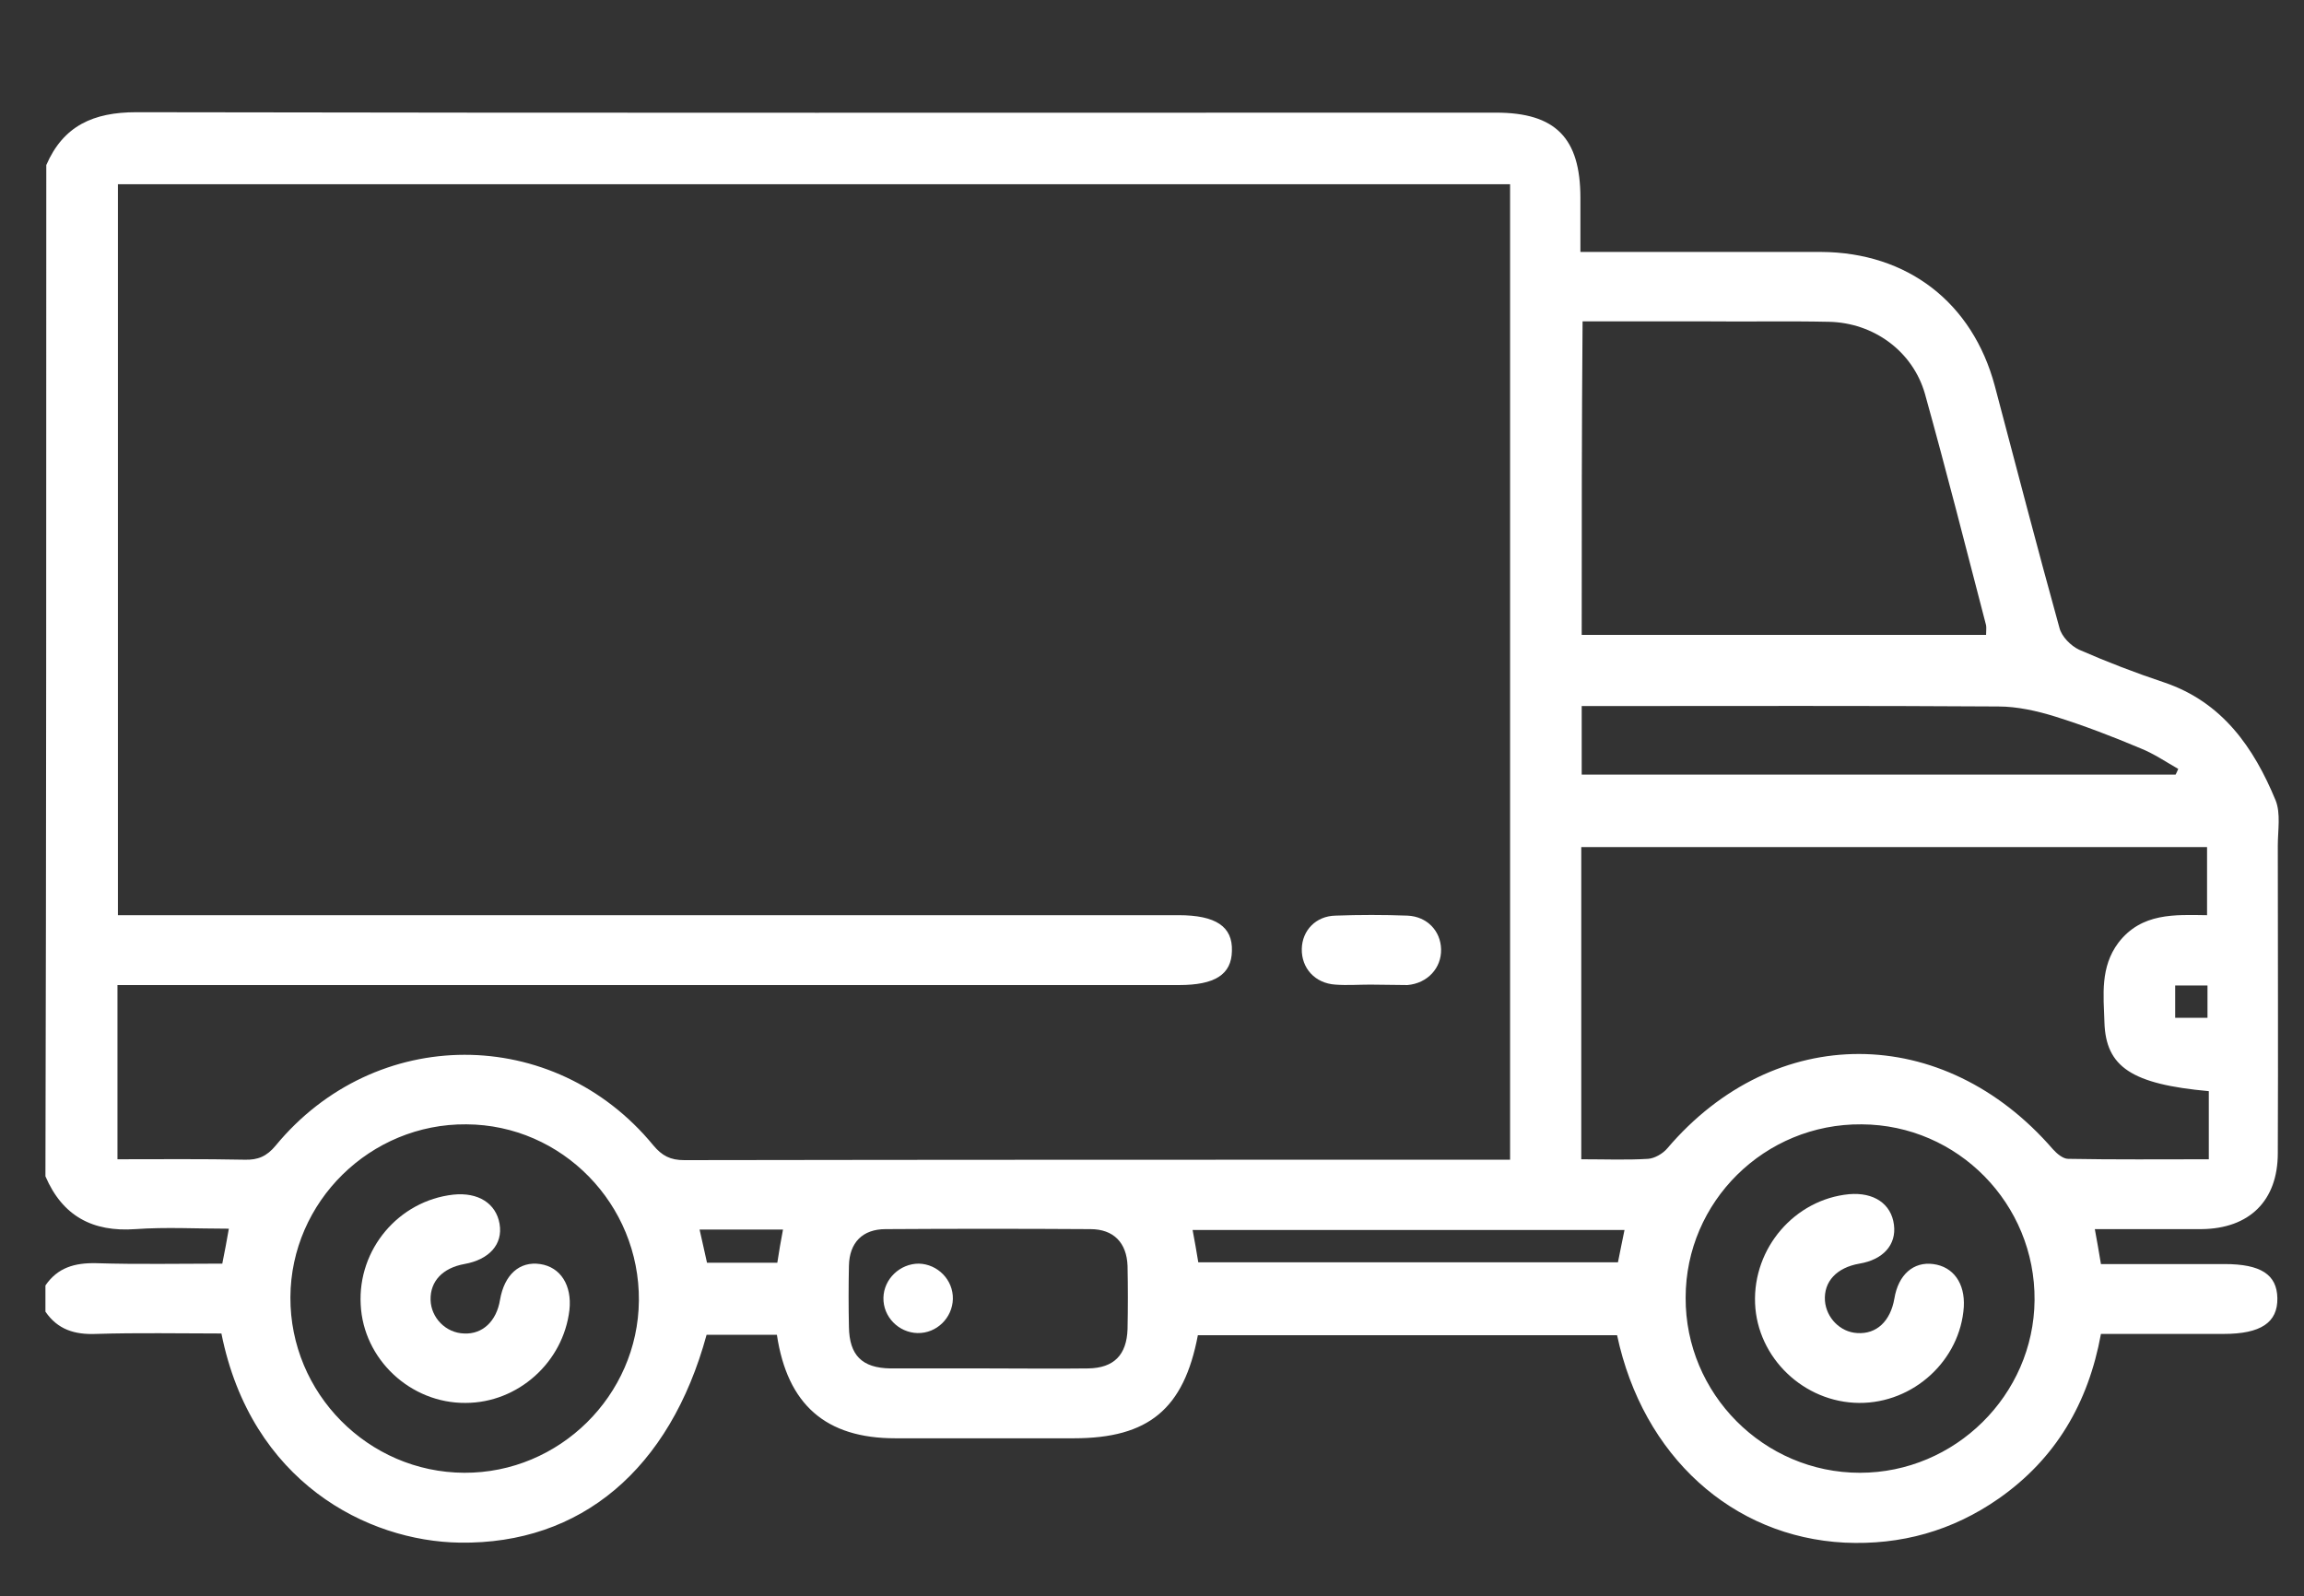 <?xml version="1.0" encoding="utf-8"?>
<!-- Generator: Adobe Illustrator 26.0.1, SVG Export Plug-In . SVG Version: 6.00 Build 0)  -->
<svg version="1.1" id="Layer_1" xmlns="http://www.w3.org/2000/svg" xmlns:xlink="http://www.w3.org/1999/xlink" x="0px" y="0px"
	 viewBox="0 0 527.6 365.6" style="enable-background:new 0 0 527.6 365.6;" xml:space="preserve">
<rect x="0" y="0" width="527.6" height="365.6" fill="#333333" stroke="none"/>
<style type="text/css">
	.st0{fill:#FFFFFF;}
</style>
<path class="st0" d="M10.6,37.8c3.9-9,10.8-12.1,20.6-12.1c103.8,0.2,207.6,0.1,311.4,0.1c13.6,0,19.3,5.8,19.3,19.5
	c0,4,0,7.9,0,12.4c5.3,0,10.3,0,15.2,0c13.3,0,26.6,0,39.9,0c19.8,0.1,34.7,11.6,39.8,30.7c4.9,18.5,9.7,37,14.8,55.4
	c0.5,2,2.6,4.1,4.5,5c6.4,2.8,12.9,5.3,19.5,7.5c13.3,4.5,20.5,14.9,25.5,27c1.2,3,0.5,6.9,0.5,10.4c0,23.5,0.1,46.9,0,70.4
	c0,10.9-6.5,17.3-17.5,17.4c-8,0-15.9,0-24.4,0c0.5,2.7,0.9,5,1.4,8c9.5,0,18.9,0,28.3,0c8.3,0,12,2.4,12.1,7.8
	c0.1,5.6-3.8,8.2-12.3,8.2c-9.3,0-18.6,0-28.1,0c-2.9,15.9-10.4,28.6-23.4,37.7c-10.6,7.4-22.4,10.7-35.3,10.1
	c-25.7-1.3-46.2-19.8-52.1-47.5c-31.9,0-64,0-96,0c-3.2,16.9-11.3,23.6-28.4,23.6c-13.6,0-27.3,0-40.9,0c-15.9,0-24.7-7.7-27.1-23.7
	c-5.3,0-10.7,0-16.1,0c-8.4,30.8-28.8,48-56.5,47.6c-21.2-0.3-47.8-13.9-54.6-47.9c-9.5,0-19.1-0.2-28.7,0.1
	c-4.9,0.2-8.8-1-11.6-5.1c0-2,0-4,0-6c2.8-4.1,6.7-5.2,11.6-5.1c9.6,0.3,19.2,0.1,28.9,0.1c0.6-2.9,1-5.2,1.5-8
	c-7.5,0-14.4-0.4-21.4,0.1c-9.8,0.7-16.7-3-20.6-12.1C10.6,192.2,10.6,115,10.6,37.8z M345.8,42.2c-106.6,0-212.8,0-318.8,0
	c0,56,0,111.6,0,167.4c2.4,0,4.4,0,6.4,0c78.8,0,157.7,0,236.5,0c8.5,0,12.4,2.6,12.2,8.2c-0.1,5.4-3.9,7.8-12.1,7.8
	c-79,0-158,0-237,0c-2,0-3.9,0-6.1,0c0,13.5,0,26.5,0,39.9c9.9,0,19.5-0.1,29.1,0.1c3.1,0.1,5.1-0.8,7.1-3.2
	c22.8-27.7,63.7-27.8,86.5-0.1c2,2.4,3.9,3.4,7.1,3.4c61-0.1,122.1-0.1,183.1-0.1c1.9,0,3.9,0,6,0
	C345.8,190.8,345.8,116.6,345.8,42.2z M362.1,265.5c5.4,0,10.4,0.2,15.3-0.1c1.5-0.1,3.4-1.2,4.4-2.4c24.6-28.9,63.2-28.8,88.3,0.2
	c0.9,1,2.3,2.2,3.5,2.2c10.6,0.2,21.2,0.1,32.2,0.1c0-3,0-5.5,0-7.9c0-2.6,0-5.2,0-7.7c-17.6-1.6-23.6-5.5-23.9-15.8
	c-0.2-6.2-1-12.6,3.2-18.2c5.3-6.9,12.9-6.4,20.3-6.3c0-5.7,0-10.7,0-15.6c-48,0-95.6,0-143.3,0
	C362.1,217.8,362.1,241.3,362.1,265.5z M362.2,145.4c31.1,0,61.8,0,92.6,0c0-0.9,0.1-1.6,0-2.2c-4.6-17.7-9.1-35.4-14-53
	c-2.8-9.8-11.8-16.3-22-16.5c-9.3-0.2-18.6,0-27.9-0.1c-9.4,0-18.9,0-28.5,0C362.2,97.8,362.2,121.4,362.2,145.4z M66.5,297.1
	c-0.1,22,17.8,40.1,39.8,40.2c21.8,0.1,39.8-17.7,40-39.4c0.2-22.1-17.6-40.3-39.5-40.4C84.8,257.3,66.6,275.2,66.5,297.1z
	 M386,297.2c-0.1,22,17.9,40.1,39.9,40.1c21.8,0,39.8-17.8,40-39.5c0.2-22.1-17.6-40.2-39.6-40.3C404.1,257.3,386,275.2,386,297.2z
	 M498.2,177.4c0.2-0.4,0.4-0.8,0.6-1.3c-2.8-1.6-5.6-3.5-8.6-4.7c-6.4-2.7-12.9-5.2-19.6-7.3c-4.2-1.3-8.7-2.3-13-2.3
	c-30.1-0.2-60.1-0.1-90.2-0.1c-1.7,0-3.5,0-5.2,0c0,5.7,0,10.6,0,15.7C407.7,177.4,453,177.4,498.2,177.4z M226.2,313.4
	c7.7,0,15.3,0.1,23,0c5.9-0.1,8.8-3.1,9-9c0.1-4.8,0.1-9.7,0-14.5c-0.2-5.3-3.2-8.4-8.5-8.4c-15.6-0.1-31.3-0.1-46.9,0
	c-5.3,0-8.3,3.1-8.4,8.4c-0.1,4.7-0.1,9.3,0,14c0.1,6.5,3,9.4,9.5,9.5C211.3,313.4,218.8,313.4,226.2,313.4z M274.4,289.1
	c32.2,0,64.1,0,96.1,0c0.5-2.6,1-4.9,1.5-7.4c-33.1,0-65.9,0-98.9,0C273.6,284.4,274,286.6,274.4,289.1z M160.2,281.6
	c0.6,2.8,1.2,5.2,1.7,7.6c5.5,0,10.8,0,16.1,0c0.4-2.6,0.8-5,1.3-7.6C173,281.6,166.9,281.6,160.2,281.6z M498.1,225.7
	c0,2.7,0,5.1,0,7.4c2.7,0,5.1,0,7.4,0c0-2.6,0-4.9,0-7.4C503,225.7,500.7,225.7,498.1,225.7z"/>
<path class="st0" d="M313.8,225.5c-2.7,0-5.3,0.2-8,0c-4.7-0.3-7.8-3.8-7.7-8.2c0.1-4.2,3.2-7.5,7.7-7.6c5.5-0.2,11-0.2,16.5,0
	c4.5,0.2,7.6,3.5,7.7,7.7c0.1,4.3-3.1,7.8-7.7,8.2C319.5,225.6,316.6,225.5,313.8,225.5z"/>
<path class="st0" d="M106.6,321.3c-12.6,0.1-23.4-10-24-22.5c-0.7-12.7,8.7-23.8,21.2-25.2c5.7-0.6,9.8,2,10.6,6.7
	c0.8,4.7-2.4,8.2-8.1,9.2c-4.9,0.9-7.8,3.9-7.7,8.2c0.1,4.1,3.5,7.6,7.7,7.7c4.2,0.2,7.4-2.8,8.2-7.7c1-5.8,4.5-8.9,9.2-8.2
	c4.7,0.7,7.3,4.9,6.7,10.5C129,312,118.6,321.3,106.6,321.3z"/>
<path class="st0" d="M425.7,321.3c-12.6-0.1-23.3-10.3-23.8-22.8c-0.5-12.7,9.1-23.8,21.5-25c5.7-0.5,9.7,2.2,10.3,7
	c0.6,4.6-2.5,8-7.9,8.9c-5.2,0.9-8.2,4.1-7.9,8.5c0.3,3.9,3.5,7.2,7.4,7.4c4.4,0.3,7.6-2.7,8.5-7.9c0.9-5.5,4.4-8.5,8.9-7.9
	c4.6,0.6,7.3,4.4,7,9.8C448.9,311.5,438.2,321.4,425.7,321.3z"/>
<path class="st0" d="M210.4,289.4c4.3,0.1,7.9,3.7,7.8,8.1c-0.1,4.3-3.7,7.9-8.1,7.8c-4.3-0.1-7.9-3.7-7.8-8.1
	C202.4,292.9,206.1,289.4,210.4,289.4z"/>
</svg>
